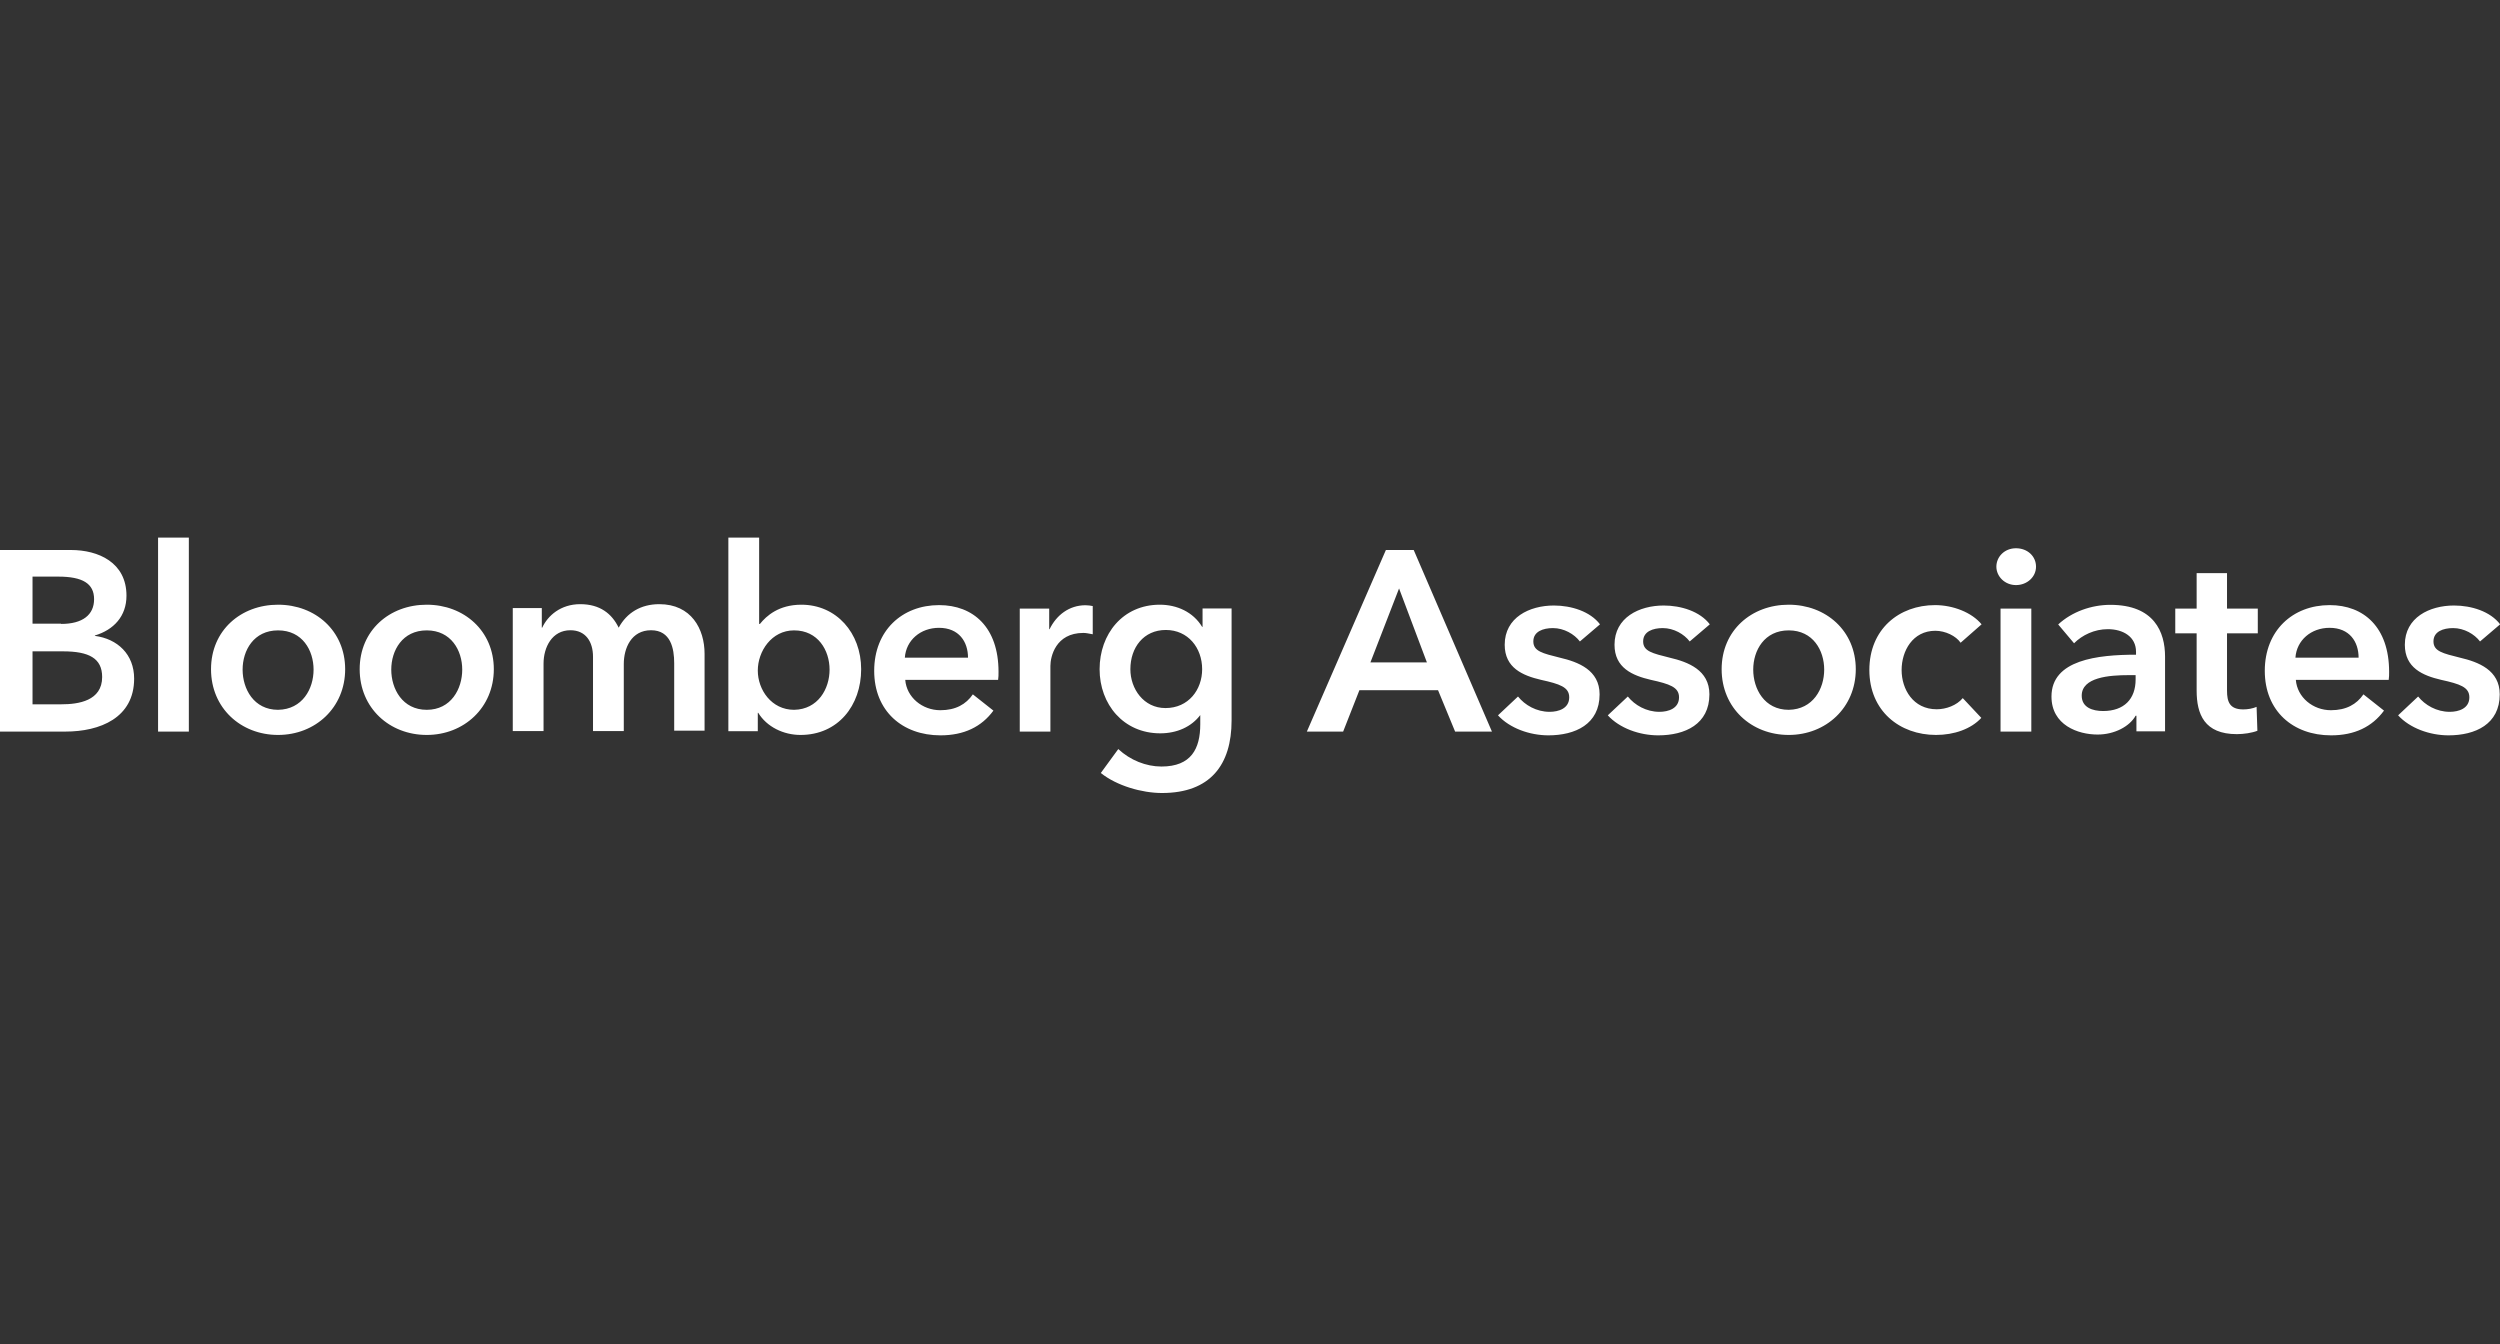 <?xml version="1.0" encoding="UTF-8"?>
<svg xmlns="http://www.w3.org/2000/svg" width="186" height="100" viewBox="0 0 186 100" fill="none">
  <rect x="0" y="0" width="186" height="100" fill="#333333" stroke="none"/>
  <g clip-path="url(#clip0_1720_1340)">
    <path d="M0 54.43V40.92H5.28C7.31 40.92 9.41 41.84 9.41 44.32C9.41 45.85 8.46 46.86 7.06 47.28V47.31C8.74 47.53 9.98 48.68 9.98 50.49C9.98 53.41 7.44 54.43 4.86 54.43H0ZM4.55 46.42C6.14 46.42 7 45.75 7 44.58C7 43.41 6.14 42.9 4.33 42.9H2.42V46.4H4.55V46.43V46.42ZM4.58 52.4C5.82 52.4 7.6 52.15 7.6 50.37C7.6 48.97 6.61 48.46 4.68 48.46H2.42V52.4H4.58ZM11.76 54.43V40H14.05V54.43H11.76ZM20.69 54.68C17.92 54.68 15.7 52.68 15.7 49.79C15.7 46.9 17.92 44.99 20.69 44.99C23.46 44.99 25.68 46.93 25.68 49.79C25.68 52.65 23.46 54.68 20.69 54.68ZM23.33 49.82C23.33 48.39 22.5 46.9 20.69 46.9C18.88 46.9 18.05 48.39 18.05 49.82C18.05 51.25 18.88 52.81 20.69 52.81C22.5 52.78 23.33 51.25 23.33 49.82ZM31.75 54.68C28.98 54.68 26.76 52.68 26.76 49.79C26.76 46.9 28.98 44.99 31.75 44.99C34.52 44.99 36.74 46.93 36.74 49.79C36.74 52.65 34.52 54.68 31.75 54.68ZM34.39 49.82C34.39 48.39 33.56 46.9 31.75 46.9C29.94 46.9 29.11 48.39 29.11 49.82C29.11 51.25 29.94 52.81 31.75 52.81C33.56 52.81 34.39 51.25 34.39 49.82ZM50.16 54.43V49.34C50.16 48.26 49.91 46.89 48.44 46.89C46.97 46.89 46.41 48.22 46.41 49.4V54.39H44.12V48.86C44.12 47.75 43.58 46.89 42.44 46.89C41.07 46.89 40.44 48.16 40.44 49.37V54.39H38.15V45.24H40.31V46.7H40.34C40.75 45.81 41.71 44.95 43.17 44.95C44.63 44.95 45.52 45.65 46.03 46.7C46.63 45.59 47.68 44.95 49.05 44.95C51.43 44.95 52.42 46.79 52.42 48.64V54.36H50.16V54.42V54.43ZM54.19 54.43V40H56.48V46.42H56.54C57.02 45.82 57.94 44.99 59.62 44.99C62.23 44.99 64.07 47.09 64.07 49.79C64.07 52.49 62.35 54.68 59.56 54.68C58.29 54.68 57.05 54.08 56.41 53.03H56.38V54.4H54.19V54.43ZM61.72 49.82C61.72 48.39 60.86 46.9 59.08 46.9C57.4 46.9 56.38 48.46 56.38 49.89C56.38 51.32 57.4 52.81 59.08 52.81C60.86 52.78 61.72 51.25 61.72 49.82ZM67.35 50.58C67.45 51.88 68.62 52.84 69.96 52.84C71.1 52.84 71.87 52.4 72.38 51.66L73.91 52.87C73.02 54.08 71.72 54.71 69.97 54.71C67.14 54.71 65.04 52.9 65.04 49.91C65.04 46.92 67.11 45.02 69.87 45.02C72.41 45.02 74.29 46.67 74.29 49.98C74.29 50.2 74.29 50.39 74.26 50.58H67.36H67.35ZM72.02 48.93C72.02 47.75 71.35 46.71 69.86 46.71C68.49 46.71 67.41 47.63 67.32 48.93H72.02ZM75.87 54.43V45.28H78.06V46.81H78.09C78.6 45.76 79.55 45.03 80.76 45.03C80.92 45.03 81.17 45.06 81.3 45.09V47.19C80.98 47.13 80.79 47.09 80.6 47.09C78.53 47.09 78.15 48.87 78.15 49.54V54.43H75.86H75.87ZM89.34 53.19H89.31C88.64 54.08 87.56 54.56 86.32 54.56C83.59 54.56 81.81 52.4 81.81 49.79C81.81 47.18 83.53 44.99 86.29 44.99C87.56 44.99 88.77 45.53 89.44 46.64H89.47V45.27H91.63V53.6C91.63 56.91 90.04 59 86.45 59C84.96 59 83.08 58.46 81.9 57.51L83.2 55.73C84.09 56.56 85.27 57.03 86.41 57.03C88.63 57.03 89.3 55.7 89.3 53.88V53.18H89.33L89.34 53.19ZM89.44 49.79C89.44 48.2 88.39 46.87 86.74 46.87C85.09 46.87 84.1 48.17 84.1 49.79C84.1 51.25 85.09 52.68 86.71 52.68C88.43 52.68 89.44 51.31 89.44 49.79ZM108.26 54.43L106.99 51.35H101.14L99.93 54.43H97.23L103.11 40.92H105.18L111 54.43H108.27H108.26ZM104.09 43.78L101.96 49.28H106.16L104.09 43.78ZM117.54 47.72C117.13 47.18 116.36 46.73 115.54 46.73C114.81 46.73 114.08 46.98 114.08 47.72C114.08 48.46 114.78 48.61 116.05 48.93C117.42 49.25 119.01 49.85 119.01 51.66C119.01 53.88 117.2 54.71 115.2 54.71C113.8 54.71 112.31 54.17 111.45 53.22L112.94 51.82C113.45 52.46 114.31 52.96 115.29 52.96C115.96 52.96 116.75 52.71 116.75 51.88C116.75 51.12 116.05 50.89 114.65 50.58C113.28 50.26 111.95 49.69 111.95 47.97C111.95 45.94 113.79 45.05 115.61 45.05C116.91 45.05 118.31 45.49 119.04 46.45L117.55 47.72H117.54ZM125.71 47.72C125.3 47.18 124.53 46.73 123.71 46.73C122.98 46.73 122.25 46.98 122.25 47.72C122.25 48.46 122.95 48.61 124.22 48.93C125.59 49.25 127.18 49.85 127.18 51.66C127.18 53.88 125.37 54.71 123.37 54.71C121.97 54.71 120.48 54.17 119.62 53.22L121.11 51.82C121.62 52.46 122.48 52.96 123.46 52.96C124.13 52.96 124.92 52.71 124.92 51.88C124.92 51.12 124.22 50.89 122.82 50.58C121.45 50.26 120.12 49.69 120.12 47.97C120.12 45.94 121.96 45.05 123.78 45.05C125.08 45.05 126.48 45.49 127.21 46.45L125.72 47.72H125.71ZM133.08 54.68C130.31 54.68 128.09 52.68 128.09 49.79C128.09 46.9 130.31 44.99 133.08 44.99C135.85 44.99 138.07 46.93 138.07 49.79C138.07 52.65 135.85 54.68 133.08 54.68ZM135.72 49.82C135.72 48.39 134.89 46.9 133.08 46.9C131.27 46.9 130.44 48.39 130.44 49.82C130.44 51.25 131.27 52.81 133.08 52.81C134.89 52.78 135.72 51.25 135.72 49.82ZM147.41 53.41C146.65 54.24 145.38 54.68 144.04 54.68C141.34 54.68 139.08 52.9 139.08 49.85C139.08 46.8 141.3 45.02 143.97 45.02C145.3 45.02 146.7 45.56 147.43 46.45L145.87 47.82C145.52 47.31 144.73 46.93 143.99 46.93C142.31 46.93 141.48 48.42 141.48 49.85C141.48 51.28 142.34 52.77 144.09 52.77C144.79 52.77 145.58 52.48 146.03 51.94L147.4 53.4L147.41 53.41ZM149.99 43.53C149.16 43.53 148.53 42.89 148.53 42.16C148.53 41.43 149.13 40.79 149.99 40.79C150.85 40.79 151.48 41.39 151.48 42.16C151.48 42.93 150.81 43.53 149.99 43.53ZM148.84 54.43V45.28H151.13V54.43H148.84ZM158.95 54.43V53.25H158.89C158.45 54.04 157.33 54.65 156.06 54.65C154.6 54.65 152.63 53.95 152.63 51.82C152.63 49.09 156.06 48.71 158.92 48.71V48.49C158.92 47.38 157.97 46.81 156.82 46.81C155.83 46.81 154.91 47.25 154.31 47.86L153.13 46.46C154.15 45.51 155.61 45 157.01 45C160.28 45 161.08 47.03 161.08 48.85V54.41H158.95V54.44V54.43ZM158.89 50.23H158.38C156.92 50.23 154.88 50.39 154.88 51.76C154.88 52.65 155.71 52.9 156.47 52.9C158.03 52.9 158.89 52.01 158.89 50.55V50.23ZM167.95 54.37C167.54 54.53 166.93 54.62 166.42 54.62C164 54.62 163.43 53.13 163.43 51.38V47.12H161.84V45.28H163.43V42.64H165.69V45.28H167.98V47.12H165.69V51.38C165.69 52.21 165.88 52.78 166.9 52.78C167.22 52.78 167.6 52.72 167.89 52.59L167.95 54.37ZM170.81 50.58C170.91 51.88 172.08 52.84 173.42 52.84C174.56 52.84 175.33 52.4 175.84 51.66L177.37 52.87C176.48 54.08 175.18 54.71 173.43 54.71C170.6 54.71 168.5 52.9 168.5 49.91C168.5 46.92 170.57 45.02 173.33 45.02C175.87 45.02 177.75 46.67 177.75 49.98C177.75 50.2 177.75 50.39 177.72 50.58H170.82H170.81ZM175.48 48.93C175.48 47.75 174.81 46.71 173.32 46.71C171.95 46.71 170.87 47.63 170.78 48.93H175.48ZM184.51 47.72C184.1 47.18 183.33 46.73 182.51 46.73C181.78 46.73 181.05 46.98 181.05 47.72C181.05 48.46 181.75 48.61 183.02 48.93C184.39 49.25 185.98 49.85 185.98 51.66C185.98 53.88 184.17 54.71 182.17 54.71C180.77 54.71 179.28 54.17 178.42 53.22L179.91 51.82C180.42 52.46 181.28 52.96 182.26 52.96C182.93 52.96 183.72 52.71 183.72 51.88C183.72 51.12 183.02 50.89 181.62 50.58C180.25 50.26 178.92 49.69 178.92 47.97C178.92 45.94 180.76 45.05 182.58 45.05C183.88 45.05 185.28 45.49 186.01 46.45L184.52 47.72H184.51Z" fill="white"></path>
  </g>
  <defs>
    <clipPath id="clip0_1720_1340">
      <rect width="186" height="19.01" fill="white" transform="translate(0 40)"></rect>
    </clipPath>
  </defs>
</svg>
